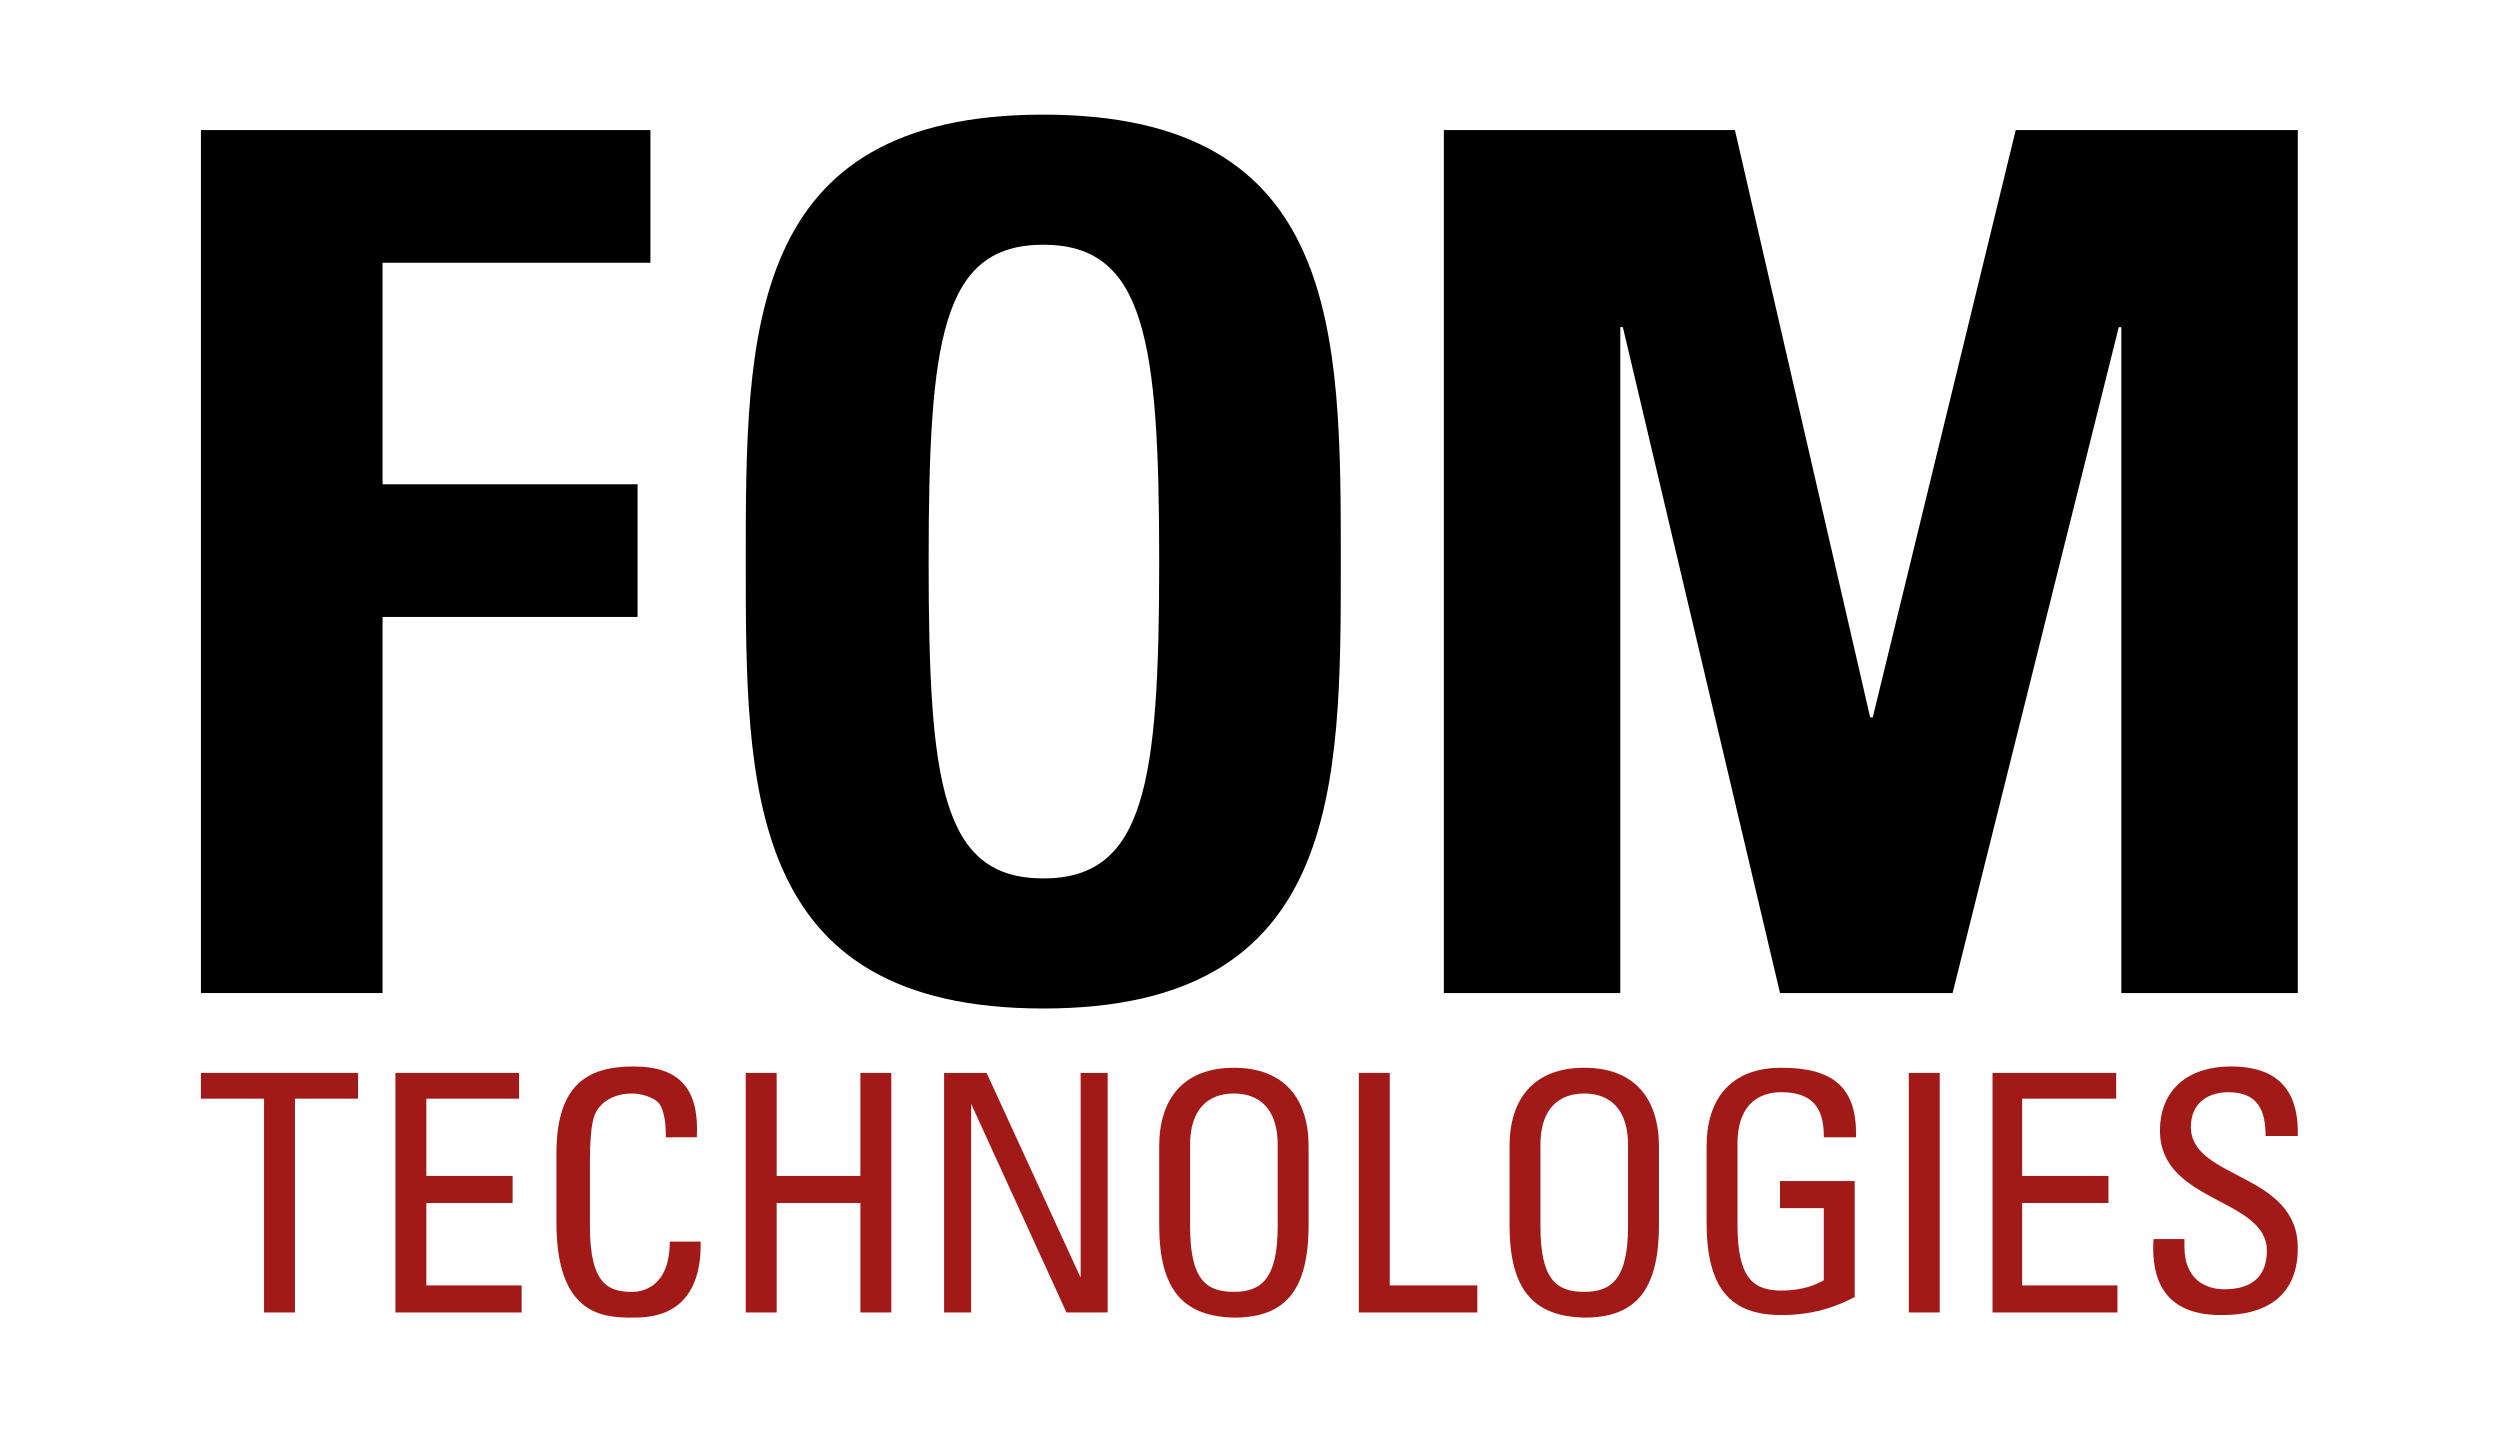 <?xml version="1.0" encoding="utf-8"?>
<!-- Generator: Adobe Illustrator 22.1.0, SVG Export Plug-In . SVG Version: 6.00 Build 0)  -->
<svg version="1.1" id="Layer_1" xmlns="http://www.w3.org/2000/svg" xmlns:xlink="http://www.w3.org/1999/xlink" x="0px" y="0px"
	 width="194.1px" height="111.2px" viewBox="0 0 194.1 111.2" style="enable-background:new 0 0 194.1 111.2;" xml:space="preserve"
	>
<style type="text/css">
	.st0{fill:#A11A18;}
</style>
<g>
	<polygon points="15.6,77.1 15.6,10.1 50.5,10.1 50.5,20.4 29.7,20.4 29.7,37.6 49.5,37.6 49.5,47.9 29.7,47.9 29.7,77.1 	"/>
	<path d="M57.9,43.6c0-17.7,0-34.7,23.1-34.7c23.1,0,23.1,16.9,23.1,34.7c0,17.6,0,34.7-23.1,34.7C57.9,78.3,57.9,61.2,57.9,43.6
		 M90,43.6C90,26.4,88.9,19,81,19c-7.9,0-8.9,7.4-8.9,24.6c0,17.2,1,24.6,8.9,24.6C88.9,68.2,90,60.8,90,43.6"/>
	<polygon points="112.1,77.1 112.1,10.1 134.7,10.1 145.2,55.7 145.4,55.7 156.5,10.1 178.4,10.1 178.4,77.1 164.7,77.1 164.7,25.4 
		164.5,25.4 151.6,77.1 138.2,77.1 126,25.4 125.8,25.4 125.8,77.1 	"/>
	<polygon class="st0" points="27.8,83.3 27.8,85.3 22.9,85.3 22.9,101.9 20.5,101.9 20.5,85.3 15.6,85.3 15.6,83.3 	"/>
	<polygon class="st0" points="30.7,101.9 30.7,83.3 40.3,83.3 40.3,85.3 33.1,85.3 33.1,91.3 39.8,91.3 39.8,93.4 33.1,93.4 
		33.1,99.8 40.5,99.8 40.5,101.9 	"/>
	<path class="st0" d="M51.7,88.4c0-1.1-0.1-2.1-0.5-2.7c-0.5-0.6-1.6-0.8-2.1-0.8c-2,0-2.7,1.2-2.8,1.4c-0.1,0.2-0.5,0.7-0.5,3.9v5
		c0,4.6,1.5,5.1,3.3,5.1c0.7,0,2.9-0.3,2.9-3.9h2.4c0.1,5.9-4,5.9-5.3,5.9c-2.3,0-5.9-0.2-5.9-7.4v-5.3c0-5.3,2.3-6.8,6-6.8
		c3.7,0,5.1,1.9,4.9,5.5H51.7z"/>
	<polygon class="st0" points="57.9,101.9 57.9,83.3 60.3,83.3 60.3,91.3 66.8,91.3 66.8,83.3 69.2,83.3 69.2,101.9 66.8,101.9 
		66.8,93.4 60.3,93.4 60.3,101.9 	"/>
	<polygon class="st0" points="86,83.3 86,101.9 82.8,101.9 75.4,85.7 75.4,85.7 75.4,101.9 73.3,101.9 73.3,83.3 76.6,83.3 
		83.9,99.2 83.9,99.2 83.9,83.3 	"/>
	<path class="st0" d="M90,95.1V89c0-3.7,1.9-6.1,5.8-6.1c3.9,0,5.8,2.4,5.8,6.1v6.1c0,5.2-1.9,7.2-5.8,7.2
		C91.9,102.2,90,100.2,90,95.1 M99.2,95.2v-6.3c0-3.9-2.7-4-3.4-4c-0.7,0-3.4,0.1-3.4,4v6.3c0,4.1,1.2,5.1,3.4,5.1
		C98,100.3,99.2,99.2,99.2,95.2"/>
	<polygon class="st0" points="105.5,101.9 105.5,83.3 107.9,83.3 107.9,99.8 114.7,99.8 114.7,101.9 	"/>
	<path class="st0" d="M117.2,95.1V89c0-3.7,1.9-6.1,5.8-6.1c3.9,0,5.8,2.4,5.8,6.1v6.1c0,5.2-1.9,7.2-5.8,7.2
		C119.1,102.2,117.2,100.2,117.2,95.1 M126.4,95.2v-6.3c0-3.9-2.7-4-3.4-4c-0.7,0-3.4,0.1-3.4,4v6.3c0,4.1,1.2,5.1,3.4,5.1
		C125.2,100.3,126.4,99.2,126.4,95.2"/>
	<path class="st0" d="M141.6,88.2c0-2.2-0.9-3.4-3.3-3.4c-0.7,0-3.4,0.1-3.4,4v6.3c0,4.1,1.2,5.1,3.4,5.1c1.7,0,2.8-0.5,3.3-0.8
		v-5.6h-3.4v-2.1h5.8v9c-1.5,0.8-3.3,1.4-5.7,1.4c-3.9,0-5.8-2-5.8-7.2V89c0-3.7,1.9-6.1,5.8-6.1c4,0,5.9,1.5,5.8,5.4H141.6z"/>
	<rect x="148.2" y="83.3" class="st0" width="2.4" height="18.6"/>
	<polygon class="st0" points="154.7,101.9 154.7,83.3 164.3,83.3 164.3,85.3 157,85.3 157,91.3 163.7,91.3 163.7,93.4 157,93.4 
		157,99.8 164.4,99.8 164.4,101.9 	"/>
	<path class="st0" d="M169.6,96.3v0.5c0,2.5,1.6,3.3,3.1,3.3c1.9,0,3.3-0.8,3.3-3c0-4.1-8.3-3.7-8.3-9.3c0-3.3,2.3-5,5.5-5
		c3.4,0,5.3,1.6,5.2,5.4h-2.5c0-2-0.6-3.4-2.9-3.4c-1.4,0-2.9,0.7-2.9,2.7c0,4.1,8.3,3.5,8.3,9.4c0,3.9-2.7,5.2-5.8,5.2
		c-5.5,0.1-5.5-4.1-5.4-5.9H169.6z"/>
</g>
</svg>
